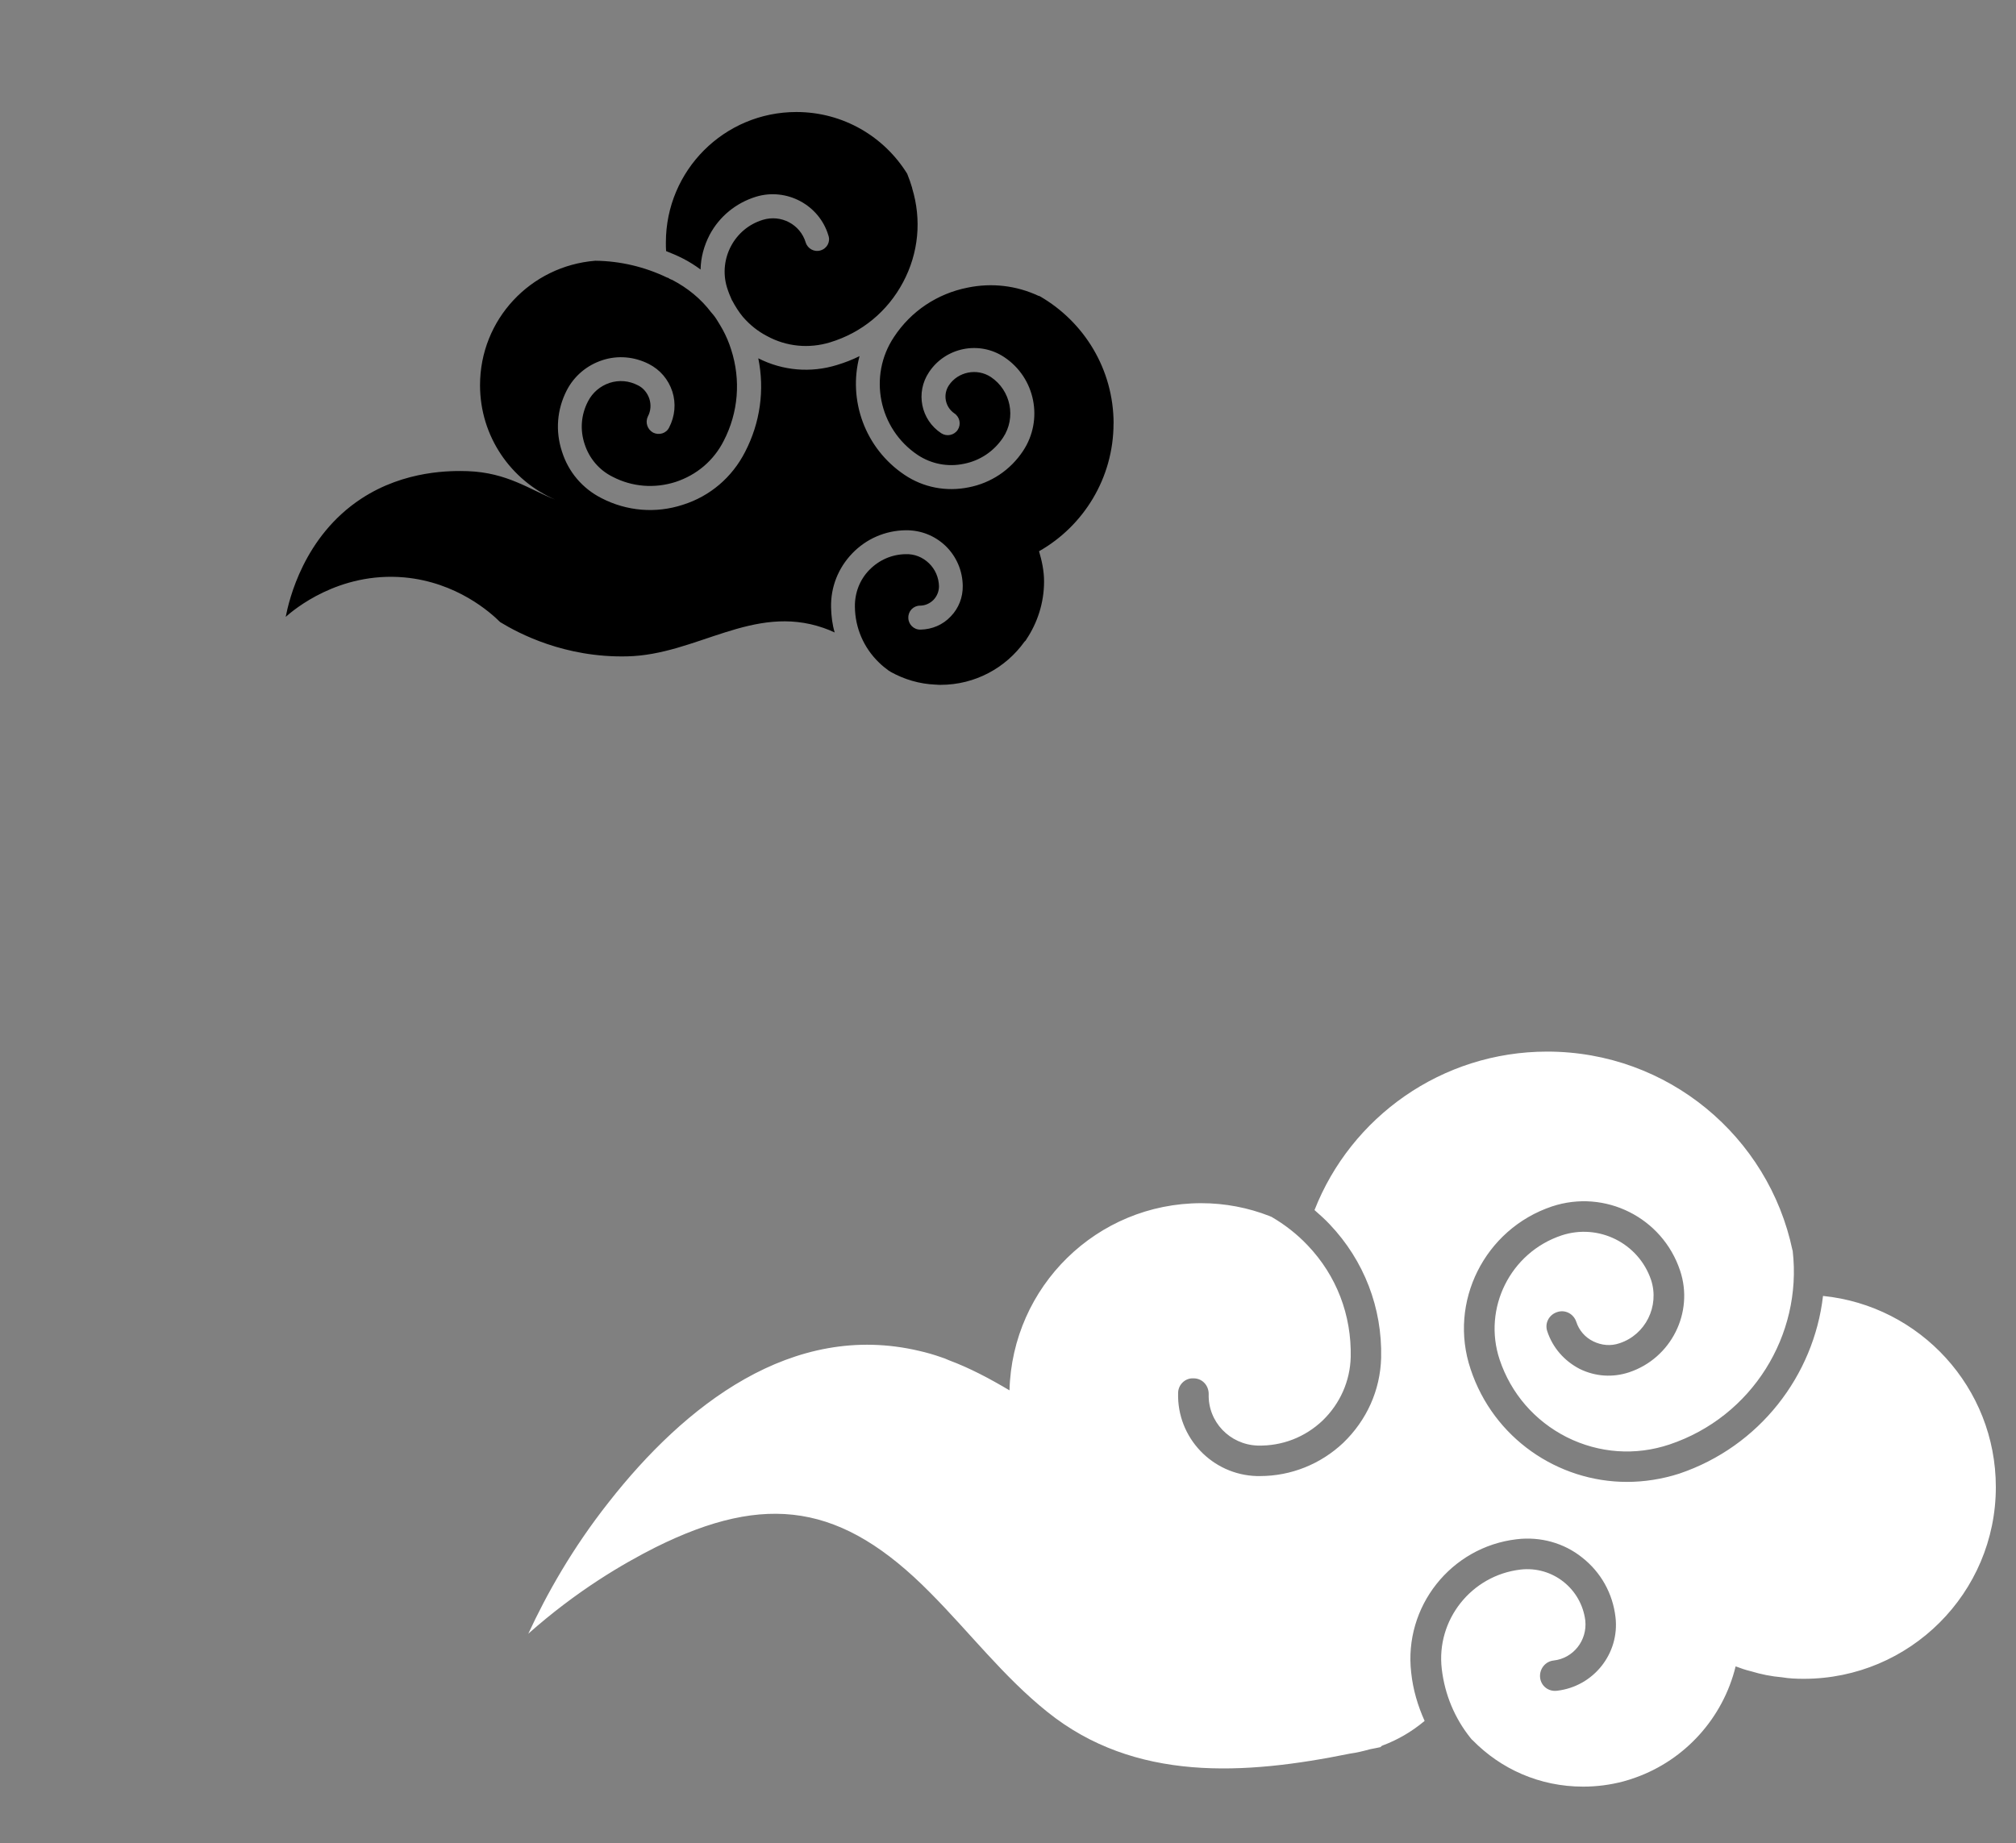 <?xml version="1.0" encoding="UTF-8"?><svg id="_イヤー_2" xmlns="http://www.w3.org/2000/svg" xmlns:xlink="http://www.w3.org/1999/xlink" width="269" height="246" viewBox="0 0 269 246"><rect x="0" y="0" width="269" height="246" fill="#808080" stroke="none"/><defs><style>.cls-1{fill:#fff;}.cls-2{clip-path:url(#clippath-1);}.cls-3{clip-path:url(#clippath);}.cls-4{fill:none;}</style><clipPath id="clippath"><rect class="cls-4" x="69" y="135" width="200" height="111"/></clipPath><clipPath id="clippath-1"><rect class="cls-4" x="0" y="0" width="200" height="111"/></clipPath></defs><g id="_定デザイン"><g><g class="cls-3"><path class="cls-1" d="M70.46,218.07c6.52-5.79,12.67-9.37,17.03-11.57,14.75-7.33,24.86-5.87,36.67,6.11,5.22,5.26,9.78,11.21,15.57,15.85,11.69,9.41,26.36,8.44,40.42,5.58,.9-.12,1.75-.33,2.61-.57,.49-.08,.94-.2,1.43-.29,.08-.08,.16-.16,.24-.2,2.08-.77,3.95-1.87,5.66-3.3-.9-2-1.55-4.16-1.79-6.44-1.02-8.8,5.3-16.79,14.1-17.81,3.14-.37,6.28,.49,8.72,2.45,2.49,1.96,4.07,4.77,4.44,7.95,.57,4.85-2.93,9.25-7.78,9.82-1.18,.16-2.16-.65-2.28-1.75-.12-1.14,.69-2.16,1.79-2.28,2.65-.29,4.52-2.69,4.24-5.34-.53-4.24-4.36-7.29-8.64-6.8-6.56,.77-11.29,6.72-10.51,13.28,.41,3.46,1.75,6.56,3.75,9.09,.12,.12,.2,.29,.37,.41,3.75,3.83,8.92,6.19,14.75,6.19,1.83,0,3.63-.24,5.34-.69,.57-.16,1.14-.33,1.67-.53,6.6-2.36,11.65-7.95,13.33-14.83,.65,.24,1.34,.49,2.04,.65,1.34,.41,2.73,.69,4.16,.81,.94,.16,1.92,.2,2.89,.2,14.14,0,25.63-11.45,25.63-25.59,0-13.28-10.11-24.2-23.06-25.51-1.22,10.59-8.44,20.09-19.19,23.72-2.28,.73-4.65,1.1-6.97,1.1-9.21,0-17.81-5.83-20.86-15.04-3.02-8.96,1.87-18.7,10.84-21.72,7.09-2.36,14.75,1.47,17.11,8.56,1.87,5.58-1.18,11.7-6.8,13.57-2.2,.73-4.52,.57-6.6-.45-2.04-1.06-3.59-2.81-4.32-5.01-.37-1.06,.2-2.2,1.3-2.57,1.06-.37,2.2,.2,2.57,1.3,.37,1.14,1.18,2.08,2.28,2.61,1.1,.53,2.32,.65,3.5,.24,3.46-1.14,5.34-4.93,4.2-8.44-1.67-4.93-7.01-7.58-11.94-5.95-6.85,2.28-10.55,9.74-8.27,16.58,1.51,4.52,4.69,8.19,8.96,10.35,4.32,2.16,9.17,2.49,13.69,.98,11.08-3.71,17.73-14.63,16.46-25.79,0-.04,0-.12-.04-.16-3.18-15.12-16.59-26.49-32.72-26.49-14.1,0-26.2,8.76-31.05,21.15,.69,.61,1.39,1.22,2.04,1.92,4.56,4.81,7.01,11.12,6.85,17.81-.12,4.32-1.92,8.31-5.05,11.33-3.02,2.85-6.97,4.44-11.12,4.44h-.41c-5.95-.16-10.68-5.13-10.51-11.08,0-1.1,.94-2.04,2.08-1.96,1.14,0,2,.94,2,2.08-.12,3.71,2.81,6.76,6.52,6.89,3.26,.08,6.32-1.1,8.68-3.34,2.32-2.24,3.67-5.26,3.75-8.48,.12-5.58-1.87-10.84-5.75-14.91-1.43-1.51-3.06-2.77-4.81-3.79-.12-.04-.2-.08-.29-.12-2.81-1.1-5.91-1.71-9.09-1.71-13.94,0-25.22,11.12-25.59,24.98-2.61-1.55-5.26-2.97-8.11-4.03-.33-.16-.69-.29-1.06-.41-.94-.33-1.92-.61-2.85-.82-16.99-4.03-31.34,7.29-41.44,20.17-4.89,6.19-8.31,12.31-10.76,17.6Z"/></g><g class="cls-2"><path d="M148.59,56.54c0-7.28-3.96-13.61-9.84-17-.06-.03-.13-.06-.19-.06-2.94-1.37-6.23-1.76-9.46-1.09-4.03,.8-7.54,3.13-9.81,6.58-3.48,5.21-2.04,12.27,3.16,15.75,1.82,1.21,4.03,1.63,6.17,1.18,2.14-.42,3.99-1.66,5.21-3.48,1.79-2.68,1.05-6.33-1.63-8.11-1.85-1.21-4.38-.7-5.59,1.12-.83,1.25-.48,2.91,.73,3.74,.73,.48,.93,1.47,.45,2.2-.48,.73-1.47,.93-2.2,.45-2.72-1.79-3.45-5.43-1.63-8.15,2.2-3.32,6.71-4.22,10.03-2.01,4.15,2.75,5.27,8.37,2.52,12.52-1.69,2.56-4.28,4.28-7.25,4.86-3,.61-6.04,.03-8.56-1.66-5.3-3.55-7.57-10-6.01-15.85-.96,.48-1.95,.86-3,1.18-3.51,1.09-7.25,.77-10.51-.89,.86,4.22,.26,8.59-1.76,12.49-1.73,3.39-4.66,5.91-8.31,7.06-3.61,1.18-7.48,.86-10.86-.89-2.52-1.28-4.41-3.48-5.27-6.23-.89-2.72-.67-5.59,.64-8.15,.99-1.92,2.68-3.35,4.76-4.03,2.04-.67,4.25-.48,6.2,.51,1.5,.77,2.59,2.04,3.13,3.67,.51,1.6,.35,3.29-.42,4.79-.38,.8-1.34,1.09-2.14,.7-.77-.42-1.09-1.37-.7-2.17,.38-.7,.45-1.57,.19-2.36-.26-.77-.8-1.44-1.53-1.79-1.18-.61-2.49-.73-3.77-.32-1.25,.42-2.27,1.28-2.88,2.46-.93,1.79-1.09,3.8-.45,5.72,.61,1.88,1.92,3.45,3.71,4.34,2.62,1.37,5.62,1.6,8.43,.7,2.81-.93,5.08-2.84,6.42-5.49,1.95-3.77,2.3-8.11,.99-12.17-.29-.93-.67-1.82-1.12-2.65-.22-.38-.45-.8-.7-1.18-.22-.38-.48-.73-.8-1.09,0,0,0-.03-.03-.03-1.37-1.82-3.16-3.29-5.27-4.38-.03,0-.03-.03-.06-.03v.03c-.1-.06-.16-.1-.26-.13-.1-.1-.19-.13-.32-.16-3-1.44-6.26-2.2-9.52-2.24h-.06c-8.63,.7-15.37,7.83-15.37,16.61,0,6.84,4.12,12.71,10.03,15.27-3.42-1.34-6.39-3.61-11.69-3.8-2.11-.06-8.34-.16-14.18,3.67-7.7,5.05-9.65,13.55-10.09,15.78,1.05-.93,7.06-6.04,15.81-5.27,7.03,.64,11.53,4.7,12.81,5.97,2.46,1.5,8.59,4.76,16.93,4.57,9.26-.19,16.8-7.06,26.2-3.8,.54,.19,1.02,.38,1.5,.61-.32-1.09-.45-2.2-.48-3.35-.06-2.72,.96-5.27,2.84-7.22,1.85-1.92,4.38-3.03,7.09-3.07,2.01-.03,3.9,.7,5.37,2.11,1.44,1.41,2.24,3.29,2.27,5.3,.03,1.53-.54,3-1.6,4.09-1.05,1.12-2.49,1.73-4.03,1.76-.89,.03-1.63-.7-1.63-1.57-.03-.89,.67-1.63,1.57-1.63,.67,0,1.31-.29,1.79-.77,.48-.51,.73-1.15,.73-1.82-.03-1.18-.51-2.27-1.34-3.07-.83-.8-1.92-1.25-3.1-1.21-1.85,.03-3.55,.77-4.86,2.11-1.28,1.31-1.95,3.07-1.92,4.92,.03,2.81,1.18,5.46,3.19,7.41,.42,.42,.86,.77,1.34,1.12,.1,.03,.16,.1,.26,.16,1.79,.99,3.8,1.6,5.94,1.69h.1c.19,.03,.42,.03,.61,.03,4.6,0,8.69-2.27,11.18-5.75,.13-.1,.22-.22,.26-.32,1.47-2.2,2.36-4.86,2.36-7.73,0-1.41-.29-2.75-.67-4.03,5.91-3.35,9.94-9.74,9.94-17.06Zm-26.87-31.43c-.19-.64-.42-1.31-.67-1.92-3.07-4.95-8.53-8.24-14.79-8.24-9.62,0-17.41,7.79-17.41,17.41,0,.38,0,.77,.03,1.15,.73,.29,1.5,.61,2.24,.99,.83,.42,1.63,.93,2.36,1.47,.03-1.6,.45-3.16,1.21-4.63,1.31-2.46,3.51-4.25,6.17-5.08,4.09-1.25,8.47,1.09,9.68,5.18,.29,.83-.19,1.73-1.05,1.98-.83,.26-1.72-.22-1.98-1.05-.73-2.43-3.29-3.77-5.72-3.03-3.8,1.15-5.94,5.21-4.79,9.01,.19,.61,.42,1.18,.67,1.73l.03,.03c.42,.8,.89,1.53,1.44,2.2l.03,.03c.89,1.02,1.95,1.88,3.19,2.52,2.59,1.41,5.59,1.69,8.4,.83,4.22-1.28,7.67-4.12,9.74-8.02,2.08-3.9,2.49-8.34,1.21-12.55Z"/></g></g></g></svg>